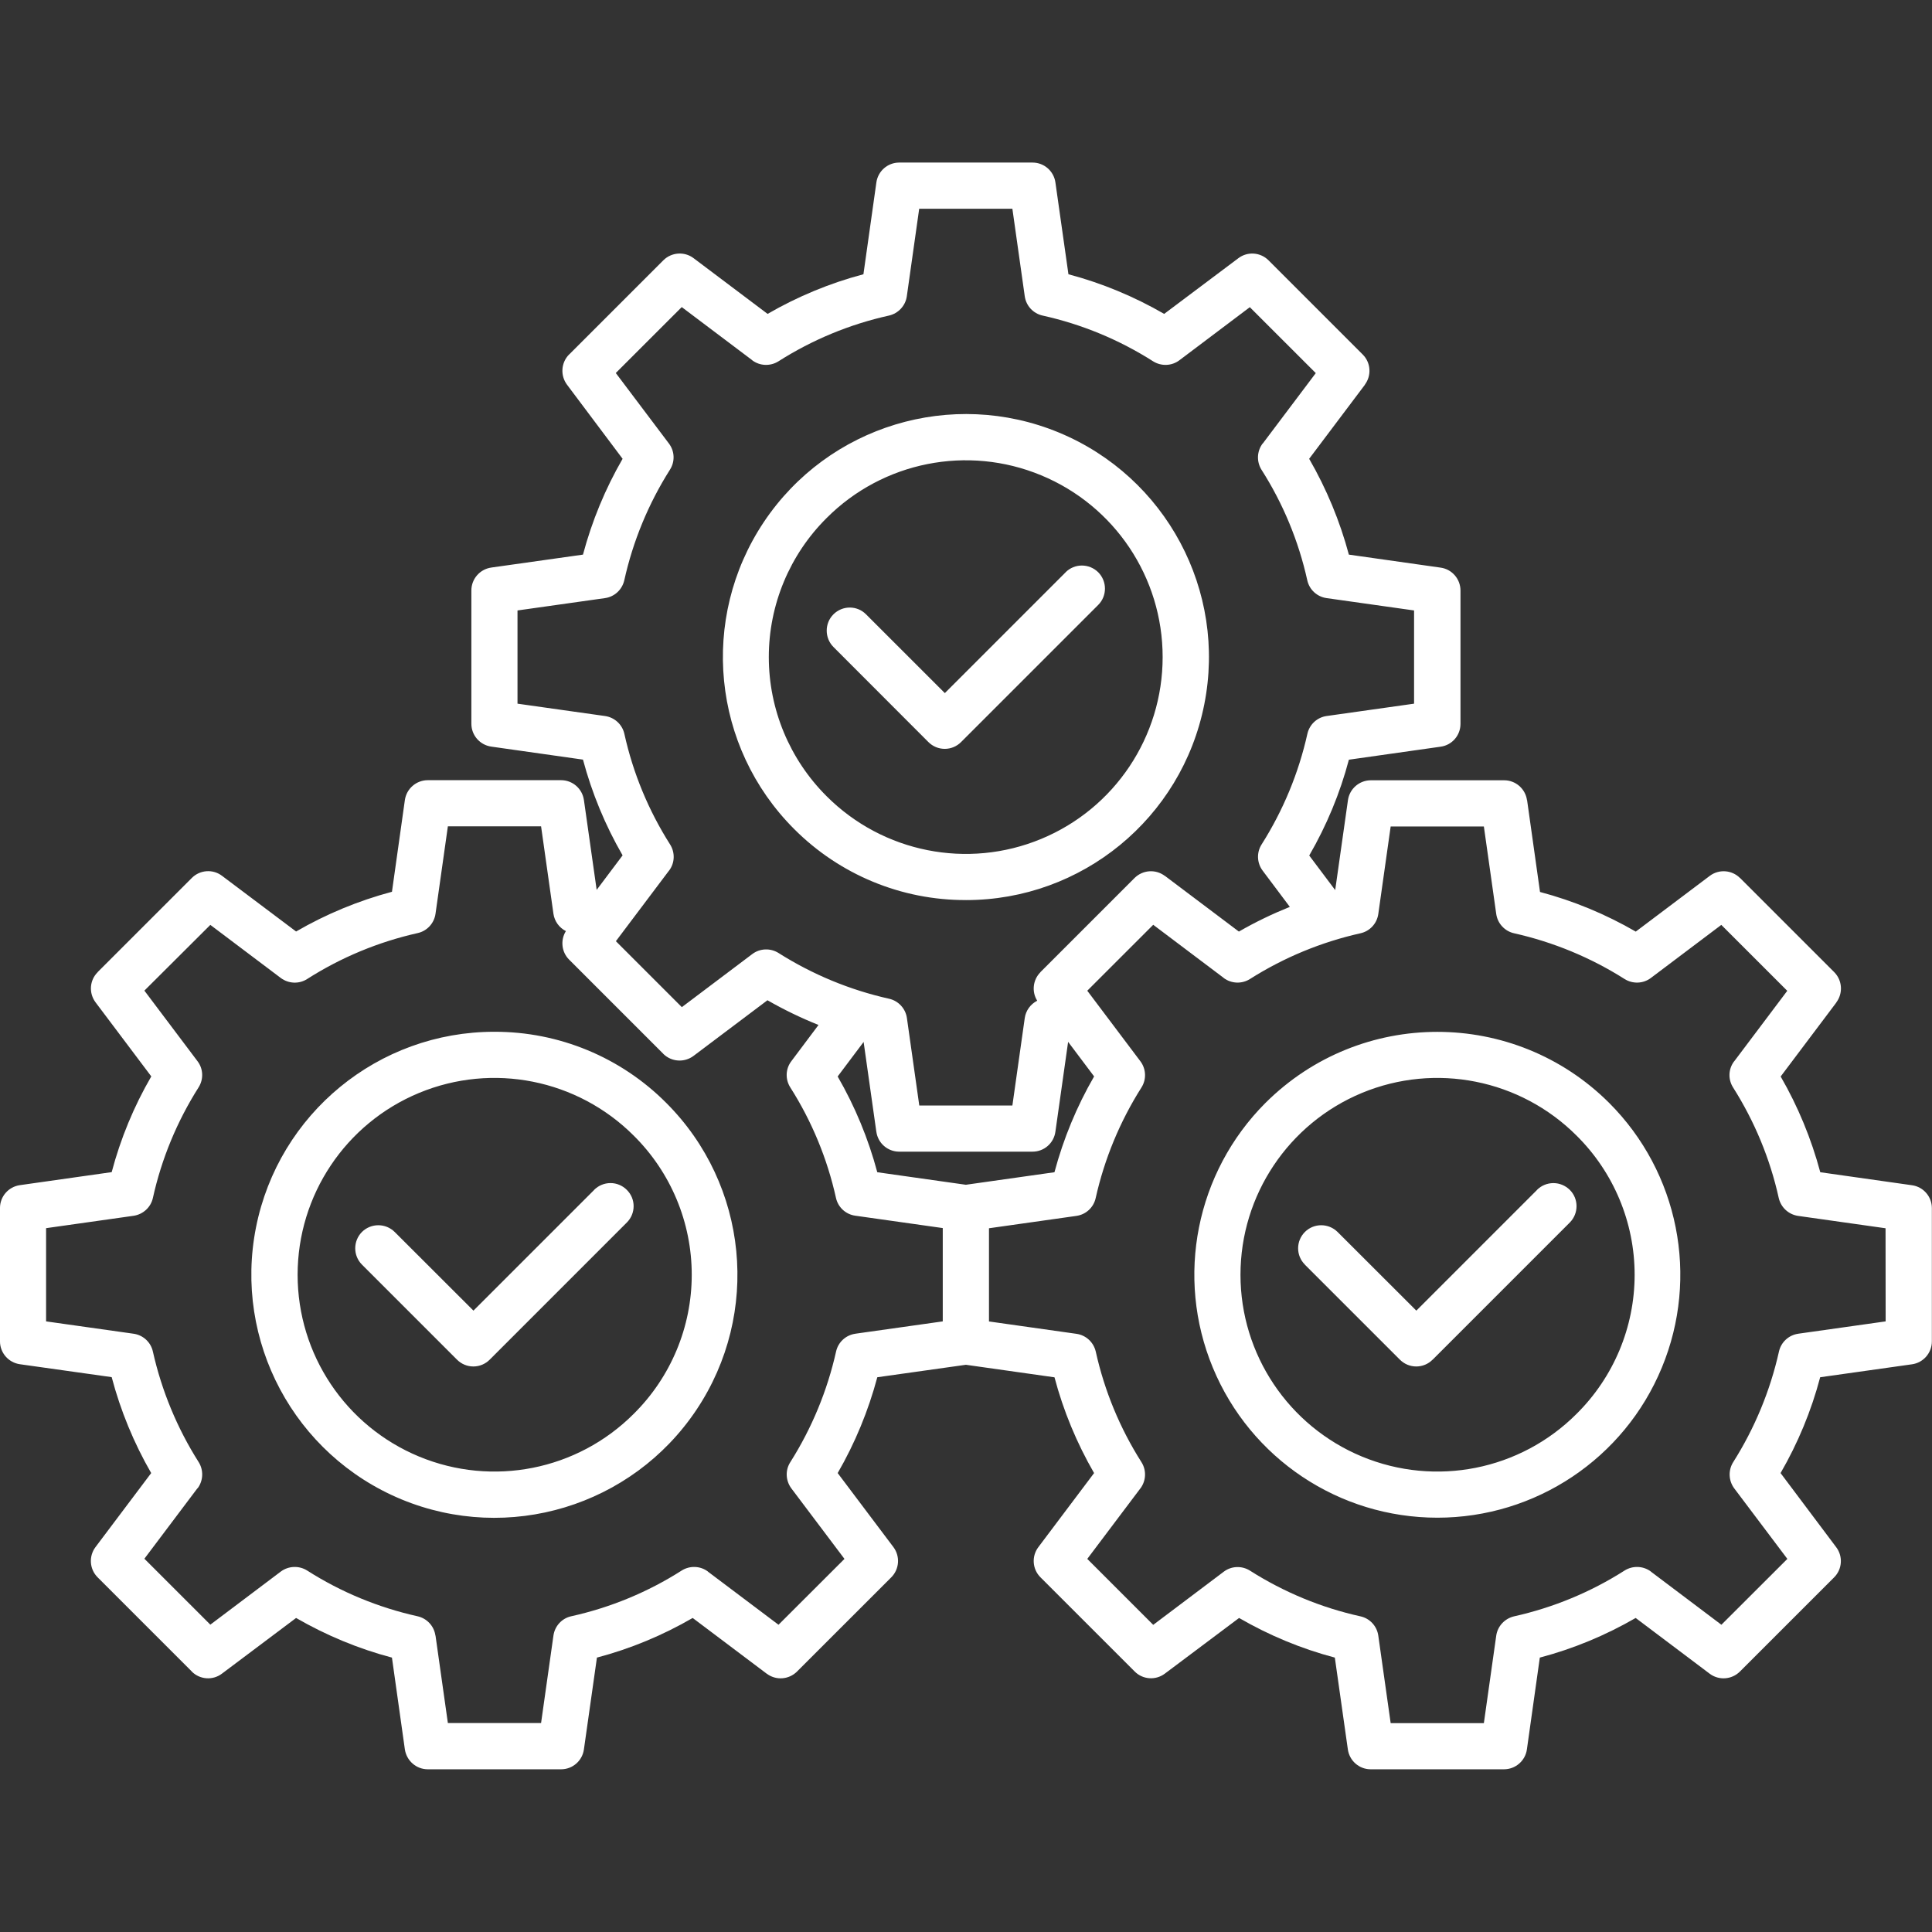 <?xml version="1.0" encoding="UTF-8" standalone="no"?>
<!DOCTYPE svg PUBLIC "-//W3C//DTD SVG 1.1//EN" "http://www.w3.org/Graphics/SVG/1.1/DTD/svg11.dtd">
<svg width="100%" height="100%" viewBox="0 0 120 120" version="1.1" xmlns="http://www.w3.org/2000/svg" xmlns:xlink="http://www.w3.org/1999/xlink" xml:space="preserve" xmlns:serif="http://www.serif.com/" style="fill-rule:evenodd;clip-rule:evenodd;stroke-linejoin:round;stroke-miterlimit:2;">
    <rect x="0" y="0" width="120" height="120" fill="#333333" stroke="none"/>
    <g transform="matrix(1.5,0,0,1.5,-15.008,-15.005)">
        <path d="M30.477,52.727C25.676,52.723 21.543,56.114 20.606,60.825C19.672,65.532 22.192,70.247 26.625,72.087C31.059,73.923 36.176,72.372 38.844,68.38C41.512,64.388 40.989,59.067 37.594,55.673C35.712,53.782 33.149,52.72 30.477,52.727L30.477,52.727ZM36.239,68.551L36.243,68.551C33.911,70.883 30.407,71.578 27.36,70.317C24.313,69.055 22.329,66.086 22.329,62.789C22.329,59.492 24.313,56.52 27.36,55.258C30.407,53.996 33.911,54.696 36.243,57.024C37.782,58.547 38.649,60.621 38.649,62.789C38.649,64.953 37.782,67.028 36.243,68.551L36.239,68.551ZM35.961,59.274C36.336,59.645 36.336,60.25 35.961,60.625L30.282,66.305C30.102,66.485 29.86,66.586 29.606,66.586C29.352,66.586 29.11,66.485 28.93,66.305L24.993,62.368C24.622,61.996 24.622,61.391 24.993,61.016C25.368,60.645 25.973,60.645 26.348,61.016L29.61,64.274L34.61,59.274L34.606,59.274C34.786,59.094 35.028,58.992 35.286,58.992C35.539,58.992 35.782,59.094 35.961,59.274L35.961,59.274ZM62.406,55.672C59.531,58.551 58.668,62.879 60.227,66.637C61.785,70.399 65.453,72.848 69.524,72.848C73.59,72.848 77.262,70.399 78.817,66.637C80.375,62.879 79.516,58.551 76.637,55.672C72.703,51.75 66.34,51.75 62.407,55.672L62.406,55.672ZM75.285,68.551C72.953,70.883 69.449,71.578 66.403,70.317C63.36,69.055 61.371,66.086 61.371,62.789C61.371,59.493 63.36,56.52 66.403,55.258C69.449,53.997 72.953,54.696 75.285,57.024C76.824,58.547 77.692,60.622 77.692,62.789C77.692,64.954 76.824,67.028 75.285,68.551ZM75.008,59.274C75.379,59.645 75.379,60.25 75.008,60.625L69.328,66.305L69.324,66.305C69.149,66.485 68.903,66.586 68.649,66.586C68.395,66.586 68.153,66.485 67.973,66.305L64.035,62.368L64.039,62.368C63.664,61.997 63.664,61.391 64.039,61.016C64.41,60.645 65.016,60.645 65.391,61.016L68.653,64.274L73.653,59.274L73.649,59.274C73.828,59.094 74.074,58.993 74.328,58.993C74.582,58.993 74.824,59.094 75.008,59.274L75.008,59.274ZM89.18,59.082L85.379,58.543C85.008,57.157 84.457,55.821 83.739,54.579L86.047,51.512L86.043,51.512C86.328,51.129 86.293,50.598 85.957,50.258L82.059,46.36L82.055,46.36C81.719,46.024 81.184,45.985 80.805,46.27L77.739,48.579C76.496,47.86 75.161,47.305 73.774,46.938L73.239,43.137L73.235,43.137C73.168,42.665 72.766,42.313 72.289,42.313L66.77,42.313C66.293,42.313 65.887,42.665 65.821,43.137L65.293,46.86L64.219,45.43L64.219,45.426C64.938,44.184 65.493,42.848 65.86,41.461L69.661,40.922C70.133,40.856 70.481,40.454 70.481,39.977L70.481,34.458C70.481,33.981 70.133,33.575 69.661,33.508L65.86,32.969L65.86,32.973C65.489,31.583 64.934,30.247 64.215,29.001L66.524,25.934L66.52,25.934C66.805,25.551 66.77,25.02 66.434,24.684L62.532,20.782C62.196,20.446 61.661,20.407 61.282,20.696L58.211,23.001C56.969,22.282 55.633,21.727 54.247,21.36L53.708,17.559C53.641,17.087 53.239,16.735 52.762,16.735L47.239,16.735C46.762,16.735 46.36,17.087 46.294,17.559L45.758,21.36C44.368,21.727 43.032,22.282 41.79,23.001L38.723,20.692C38.344,20.407 37.809,20.446 37.473,20.782L33.575,24.68L33.571,24.68C33.235,25.02 33.2,25.551 33.485,25.934L35.786,29.001C35.067,30.243 34.516,31.579 34.145,32.969L30.344,33.505L30.348,33.505C29.876,33.571 29.524,33.977 29.524,34.45L29.524,39.973C29.524,40.45 29.876,40.852 30.348,40.919L34.149,41.458L34.145,41.458C34.516,42.844 35.067,44.18 35.786,45.422L34.712,46.852L34.184,43.129L34.184,43.133C34.118,42.661 33.716,42.309 33.239,42.309L27.719,42.309C27.243,42.309 26.837,42.661 26.77,43.133L26.235,46.934L26.235,46.93C24.844,47.301 23.512,47.852 22.266,48.575L19.2,46.27C18.821,45.981 18.286,46.02 17.95,46.356L14.051,50.254L14.051,50.258C13.712,50.594 13.676,51.125 13.962,51.508L16.27,54.575C15.548,55.817 14.997,57.153 14.63,58.539L10.829,59.078C10.356,59.145 10.005,59.547 10.005,60.024L10.005,65.547C10.005,66.02 10.356,66.426 10.829,66.493L14.63,67.028C14.997,68.418 15.548,69.754 16.266,71L13.958,74.067C13.673,74.45 13.712,74.981 14.048,75.317L17.946,79.215L17.946,79.219C18.282,79.555 18.817,79.594 19.196,79.305L22.266,77C23.512,77.719 24.844,78.274 26.235,78.641L26.77,82.442C26.841,82.914 27.243,83.266 27.719,83.266L33.239,83.266C33.716,83.266 34.118,82.914 34.184,82.442L34.723,78.641C36.114,78.274 37.446,77.719 38.688,77L41.755,79.309L41.758,79.309C42.137,79.594 42.669,79.555 43.008,79.219L46.907,75.321C47.247,74.985 47.286,74.45 47.001,74.067L44.692,71C45.411,69.758 45.961,68.422 46.333,67.032L50.001,66.516L53.669,67.035L53.669,67.032C54.036,68.422 54.59,69.754 55.309,71L53.001,74.067C52.715,74.446 52.751,74.981 53.09,75.317L56.989,79.215C57.325,79.555 57.86,79.59 58.239,79.305L61.313,77C62.555,77.719 63.887,78.274 65.278,78.641L65.817,82.442C65.883,82.914 66.286,83.266 66.762,83.266L72.282,83.266C72.758,83.266 73.165,82.914 73.231,82.442L73.766,78.641C75.157,78.274 76.489,77.719 77.735,77L80.801,79.309C81.18,79.594 81.715,79.555 82.051,79.219L85.95,75.321C86.29,74.985 86.325,74.45 86.04,74.071L83.735,71C84.454,69.758 85.008,68.422 85.375,67.032L89.176,66.496C89.649,66.43 90,66.024 90,65.547L90,60.028C90,59.551 89.649,59.149 89.18,59.082L89.18,59.082ZM35.055,39.652L31.434,39.141L31.434,35.281L35.055,34.77C35.45,34.715 35.766,34.422 35.856,34.031C36.215,32.41 36.856,30.859 37.746,29.453C37.961,29.117 37.946,28.688 37.703,28.367L35.504,25.449L38.235,22.719L41.153,24.918L41.153,24.922C41.469,25.16 41.903,25.176 42.239,24.965C43.645,24.07 45.192,23.43 46.817,23.07C47.203,22.981 47.5,22.664 47.555,22.27L48.067,18.648L51.926,18.648L52.438,22.27C52.493,22.664 52.786,22.984 53.176,23.07C54.801,23.43 56.348,24.07 57.754,24.965C58.09,25.176 58.524,25.16 58.84,24.922L61.758,22.723L64.489,25.453L62.289,28.375L62.289,28.367C62.047,28.688 62.032,29.121 62.243,29.457C63.137,30.859 63.778,32.41 64.137,34.031C64.223,34.422 64.543,34.715 64.938,34.77L68.559,35.281L68.559,39.141L64.938,39.652C64.543,39.707 64.227,40.004 64.141,40.391C63.778,42.016 63.137,43.563 62.246,44.969C62.032,45.305 62.051,45.738 62.289,46.055L63.414,47.555C62.688,47.848 61.981,48.187 61.305,48.578L58.239,46.269L58.239,46.273C57.856,45.984 57.325,46.023 56.985,46.359L53.086,50.258L53.086,50.262C52.774,50.578 52.719,51.066 52.954,51.441C52.676,51.582 52.481,51.851 52.438,52.16L51.926,55.781L48.071,55.781L47.559,52.16C47.504,51.766 47.207,51.445 46.821,51.359C45.196,50.996 43.649,50.355 42.243,49.465C41.907,49.254 41.473,49.269 41.157,49.508L38.239,51.707L35.508,48.976L37.707,46.055L37.707,46.058C37.95,45.742 37.965,45.308 37.754,44.973C36.86,43.566 36.219,42.019 35.86,40.394C35.774,40.004 35.454,39.707 35.055,39.652L35.055,39.652ZM50,59.062L46.332,58.543C45.961,57.156 45.41,55.82 44.691,54.578L45.766,53.148L46.293,56.871L46.293,56.867C46.359,57.34 46.762,57.691 47.238,57.691L52.762,57.691C53.238,57.691 53.641,57.34 53.707,56.867L54.234,53.144L55.309,54.574L55.309,54.578C54.59,55.82 54.039,57.156 53.668,58.543L50,59.062ZM49.043,64.719L45.422,65.23L45.426,65.23C45.031,65.285 44.711,65.578 44.625,65.969C44.262,67.59 43.621,69.14 42.731,70.547C42.516,70.879 42.535,71.312 42.773,71.633L44.973,74.554L42.242,77.281L39.32,75.082L39.32,75.078C39.004,74.84 38.57,74.824 38.234,75.035C36.832,75.93 35.281,76.57 33.656,76.93C33.27,77.015 32.977,77.336 32.922,77.73L32.41,81.351L28.551,81.351L28.039,77.73L28.035,77.73C27.98,77.336 27.687,77.019 27.297,76.93C25.676,76.57 24.125,75.93 22.723,75.035C22.387,74.824 21.953,74.84 21.633,75.078L18.715,77.277L15.984,74.547L18.184,71.625L18.187,71.633C18.426,71.312 18.441,70.879 18.23,70.543C17.34,69.14 16.699,67.59 16.336,65.969C16.25,65.578 15.93,65.285 15.535,65.23L11.914,64.719L11.914,60.859L15.535,60.347C15.93,60.289 16.25,59.996 16.336,59.609C16.695,57.984 17.336,56.437 18.227,55.031C18.441,54.695 18.426,54.262 18.184,53.945L15.984,51.023L18.715,48.301L21.633,50.5C21.953,50.738 22.387,50.758 22.723,50.543C24.125,49.648 25.676,49.004 27.301,48.64C27.688,48.555 27.984,48.234 28.039,47.84L28.551,44.219L32.41,44.219L32.922,47.84C32.965,48.148 33.16,48.418 33.438,48.558C33.203,48.933 33.258,49.426 33.57,49.738L37.469,53.637L37.469,53.64C37.809,53.976 38.34,54.012 38.723,53.726L41.789,51.418L41.785,51.422C42.465,51.812 43.168,52.152 43.898,52.445L42.773,53.945C42.531,54.261 42.516,54.695 42.73,55.031C43.621,56.433 44.262,57.984 44.621,59.605C44.707,59.996 45.027,60.289 45.422,60.343L49.043,60.855L49.043,64.719ZM88.086,64.719L84.465,65.23L84.469,65.23C84.074,65.285 83.754,65.578 83.668,65.969C83.305,67.59 82.664,69.14 81.774,70.547C81.563,70.879 81.578,71.312 81.816,71.633L84.016,74.554L81.285,77.281L78.367,75.082L78.367,75.078C78.047,74.84 77.613,74.824 77.277,75.035C75.875,75.93 74.324,76.57 72.699,76.933C72.313,77.023 72.016,77.34 71.961,77.734L71.449,81.355L67.59,81.355L67.078,77.734C67.023,77.34 66.731,77.019 66.34,76.933C64.715,76.574 63.168,75.933 61.762,75.039C61.426,74.828 60.992,74.844 60.676,75.086L57.758,77.285L55.027,74.554L57.227,71.633L57.227,71.636C57.465,71.316 57.484,70.883 57.27,70.547C56.379,69.144 55.738,67.594 55.379,65.972C55.289,65.582 54.973,65.289 54.578,65.234L50.957,64.722L50.957,60.863L54.578,60.351L54.574,60.351C54.973,60.297 55.289,60 55.375,59.613C55.738,57.988 56.379,56.441 57.27,55.035C57.484,54.699 57.465,54.265 57.227,53.949L55.027,51.027L57.758,48.297L60.676,50.496L60.676,50.5C60.996,50.738 61.426,50.754 61.762,50.543C63.168,49.652 64.715,49.012 66.34,48.648C66.73,48.562 67.023,48.242 67.078,47.847L67.59,44.226L71.449,44.226L71.961,47.847C72.016,48.242 72.313,48.562 72.699,48.648C74.324,49.012 75.871,49.652 77.277,50.543C77.613,50.754 78.047,50.738 78.363,50.5L81.281,48.301L84.012,51.031L81.813,53.953L81.813,53.949C81.57,54.266 81.555,54.699 81.77,55.035C82.66,56.441 83.301,57.988 83.66,59.613C83.75,60 84.066,60.293 84.461,60.351L88.082,60.863L88.086,64.719ZM50,47.274C54.801,47.277 58.934,43.887 59.871,39.176C60.809,34.469 58.289,29.754 53.852,27.914C49.418,26.078 44.301,27.629 41.633,31.621C38.968,35.613 39.492,40.933 42.886,44.328C44.769,46.218 47.328,47.281 50,47.273L50,47.274ZM44.238,31.45C46.566,29.118 50.074,28.422 53.117,29.684C56.164,30.946 58.148,33.914 58.148,37.211C58.148,40.508 56.164,43.481 53.117,44.742C50.074,46.004 46.566,45.305 44.238,42.977C42.703,41.45 41.84,39.375 41.84,37.211C41.84,35.047 42.703,32.973 44.238,31.45ZM44.516,36.793C44.145,36.418 44.145,35.813 44.516,35.442C44.891,35.067 45.496,35.067 45.867,35.442L49.129,38.703L54.129,33.703L54.129,33.7C54.5,33.328 55.105,33.328 55.481,33.7C55.852,34.075 55.852,34.68 55.481,35.051L49.801,40.731C49.621,40.911 49.379,41.012 49.125,41.012C48.871,41.012 48.629,40.911 48.449,40.731L44.516,36.793Z" style="fill:white;fill-rule:nonzero;"/>
    </g>
</svg>
